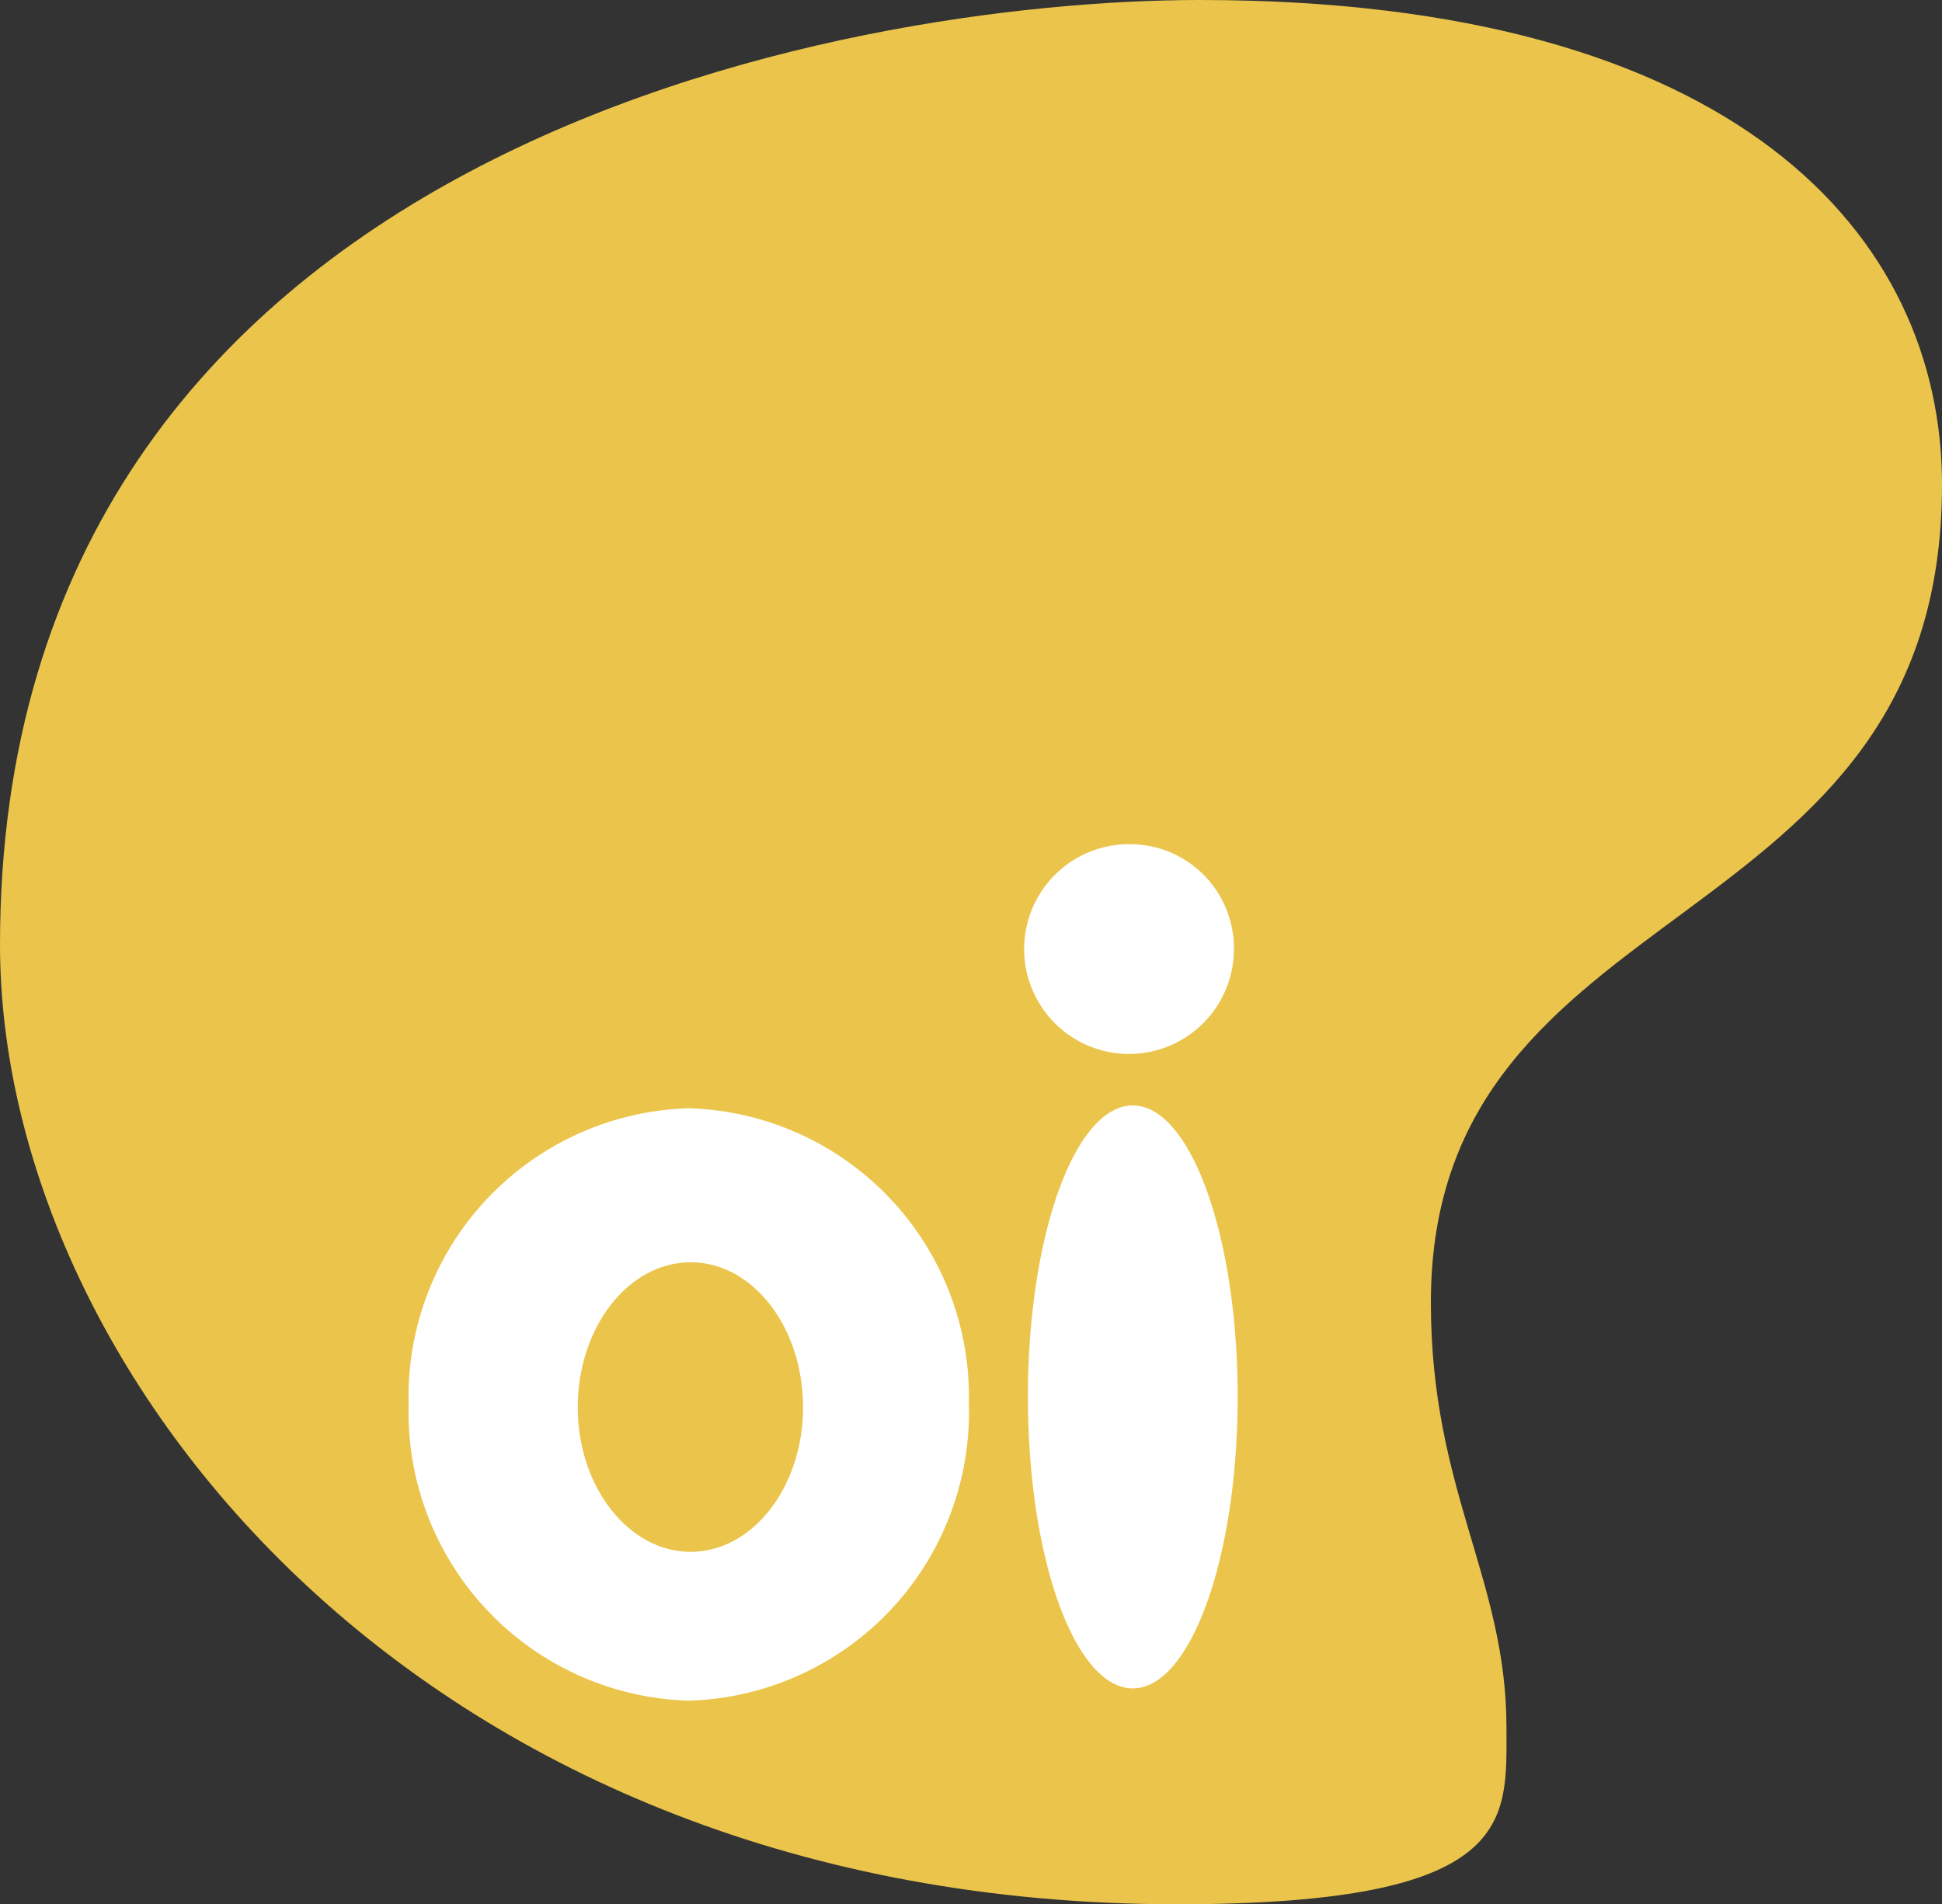 <svg xmlns="http://www.w3.org/2000/svg" viewBox="0 0 41.11 40.31"><rect x="0" y="0" width="41.11" height="40.31" fill="#333333" stroke="none"/><defs><style>.cls-1{fill:#ebc54b;}.cls-2{fill:#fff;}</style></defs><g id="Layer_2" data-name="Layer 2"><g id="Layer_1-2" data-name="Layer 1"><path class="cls-1" d="M24.92,40.31C9,40.31,0,29.09,0,20,0,3.05,18,0,25.4,0,36.78,0,41.11,5,41.11,10.26c0,9.77-10.82,8.49-10.82,17.31,0,4,1.6,5.85,1.6,9C31.89,38.54,32.13,40.31,24.92,40.31Z"></path><path class="cls-2" d="M26.12,20.05a2.22,2.22,0,1,1-2.22-2.18A2.2,2.2,0,0,1,26.12,20.05Zm.08,9.52c0,3.41-1,6.17-2.22,6.17S21.76,33,21.76,29.57s1-6.17,2.22-6.17S26.2,26.16,26.2,29.57Zm-5.69.14A6.11,6.11,0,0,1,14.58,36a6.11,6.11,0,0,1-5.93-6.27,6.11,6.11,0,0,1,5.93-6.27A6.11,6.11,0,0,1,20.51,29.71Z"></path><path class="cls-1" d="M17,29.79c0,1.69-1.07,3.06-2.38,3.06s-2.39-1.37-2.39-3.06,1.07-3.07,2.39-3.07S17,28.1,17,29.79Z"></path></g></g></svg>